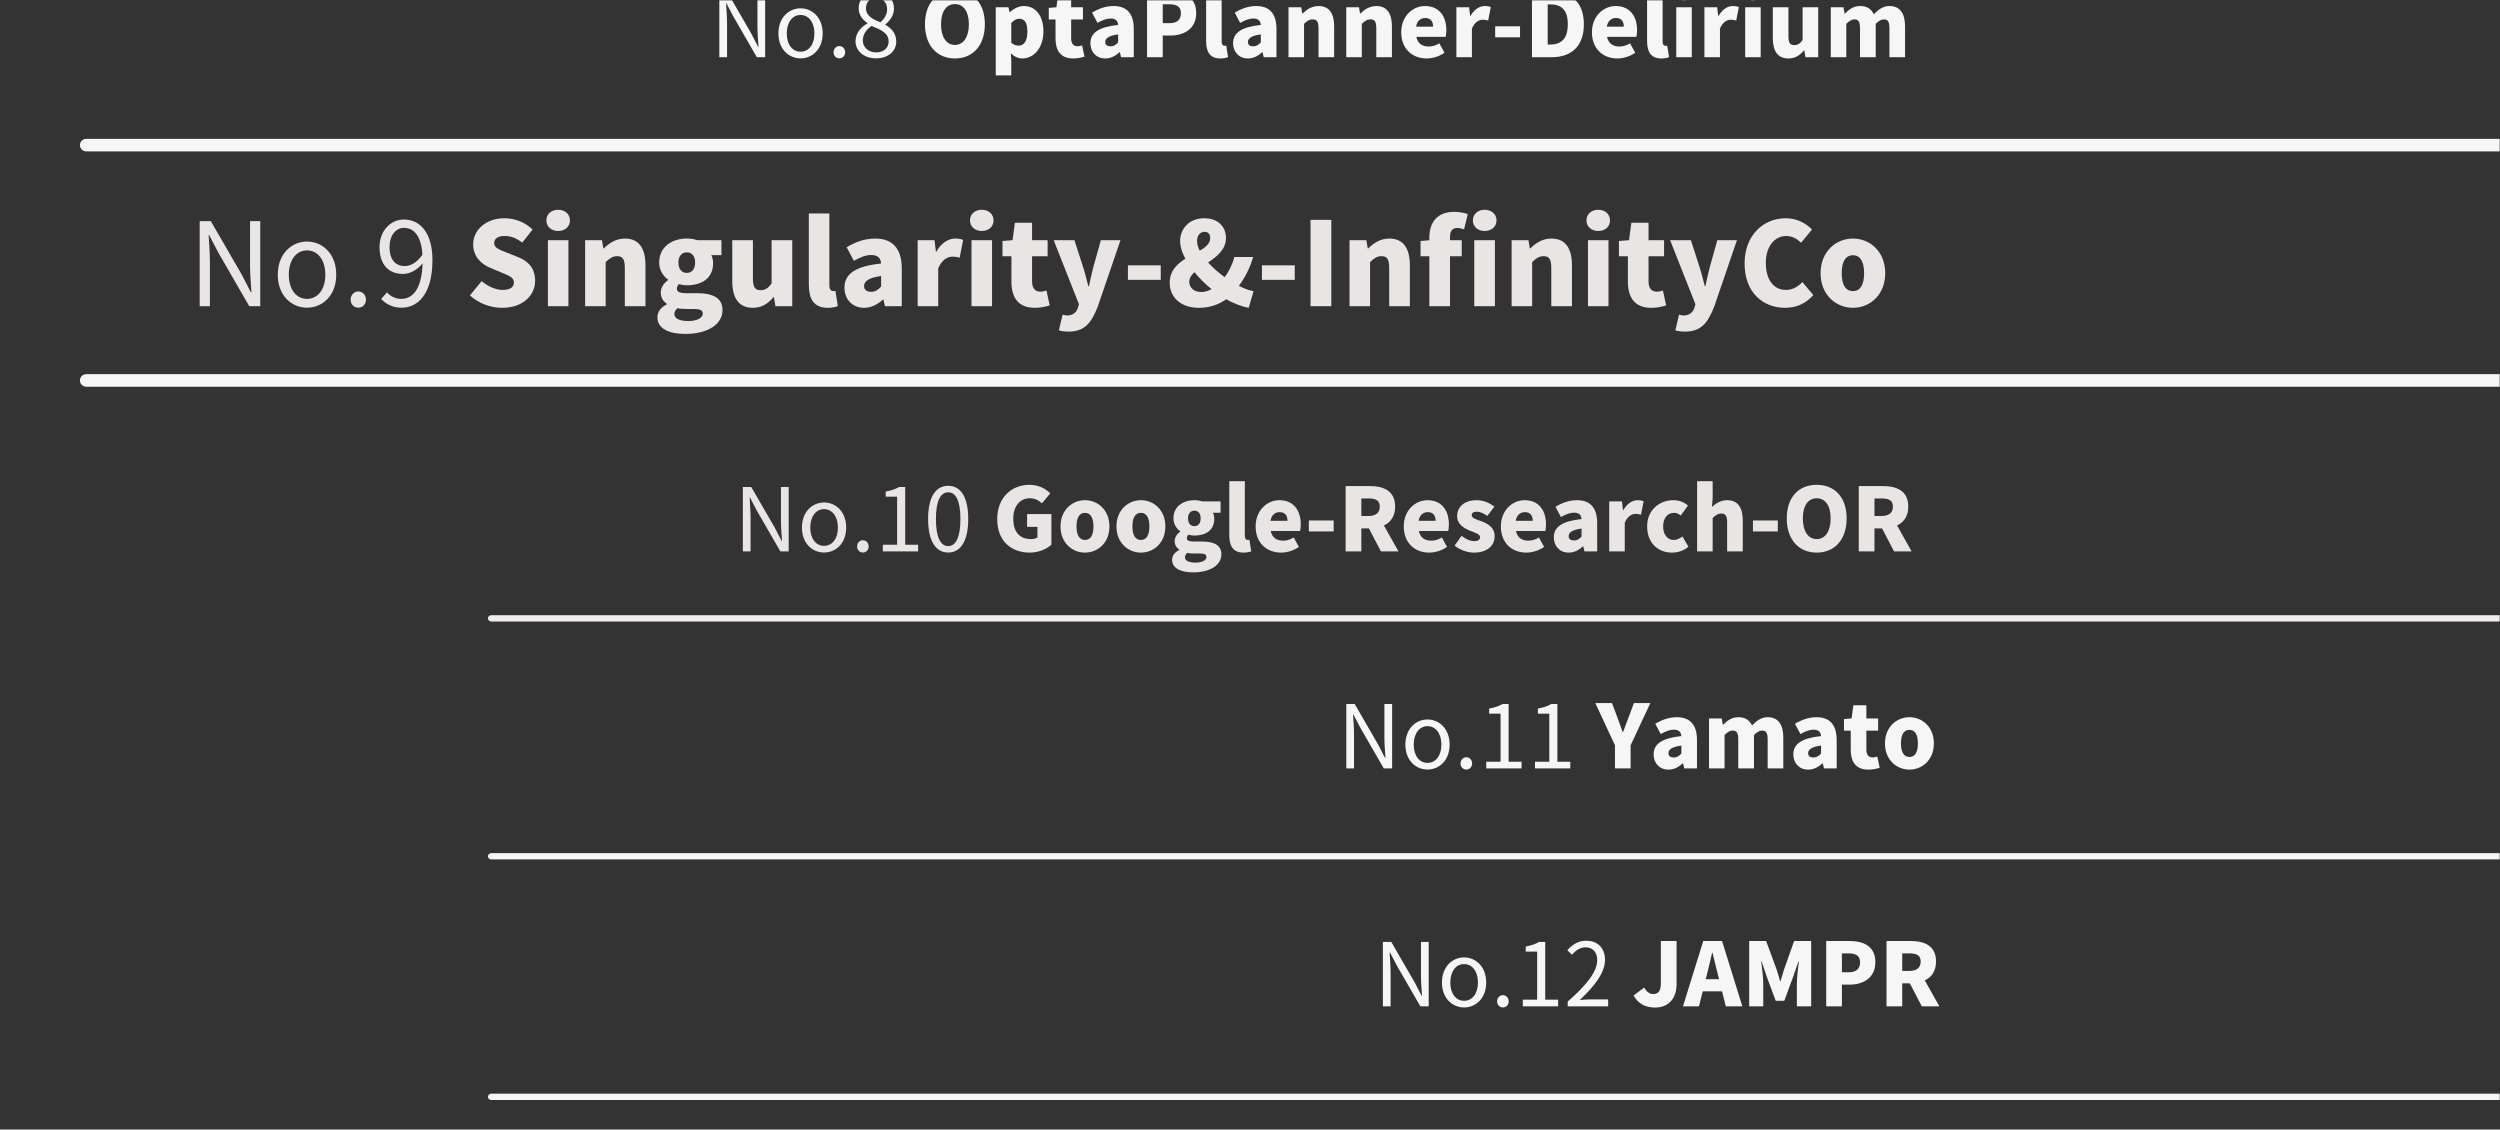<?xml version="1.0" encoding="UTF-8"?>
<svg width="861px" height="389px" viewBox="0 0 861 389" version="1.1" xmlns="http://www.w3.org/2000/svg" xmlns:xlink="http://www.w3.org/1999/xlink">
    <rect x="0" y="0" width="861" height="389" fill="#333333" stroke="none"/>
    <title>sc-bg-desktop</title>
    <defs>
        <rect id="path-1" x="0" y="0" width="861" height="389"></rect>
    </defs>
    <g id="Page-1" stroke="none" stroke-width="1" fill="none" fill-rule="evenodd">
        <g id="sc-bg-desktop">
            <mask id="mask-2" fill="white">
                <use xlink:href="#path-1"></use>
            </mask>
            <g id="Rectangle"></g>
            <g id="No.9-Singularity-&amp;-I" mask="url(#mask-2)" fill="#E9E5E4" fill-rule="nonzero">
                <g transform="translate(68.773, 72.244)">
                    <path d="M0,33.207 L3.516,33.207 L3.516,17.822 C3.516,14.745 3.237,11.628 3.077,8.671 L3.237,8.671 L6.394,14.705 L17.063,33.207 L20.859,33.207 L20.859,3.916 L17.343,3.916 L17.343,19.141 C17.343,22.178 17.622,25.455 17.822,28.412 L17.622,28.412 L14.505,22.378 L3.836,3.916 L0,3.916 L0,33.207 Z" id="Path"></path>
                    <path d="M36.963,33.726 C42.278,33.726 47.033,29.57 47.033,22.378 C47.033,15.145 42.278,10.949 36.963,10.949 C31.648,10.949 26.893,15.145 26.893,22.378 C26.893,29.57 31.648,33.726 36.963,33.726 Z M36.963,30.689 C33.207,30.689 30.689,27.373 30.689,22.378 C30.689,17.383 33.207,13.986 36.963,13.986 C40.719,13.986 43.277,17.383 43.277,22.378 C43.277,27.373 40.719,30.689 36.963,30.689 Z" id="Shape"></path>
                    <path d="M54.625,33.726 C56.064,33.726 57.263,32.607 57.263,30.969 C57.263,29.331 56.064,28.132 54.625,28.132 C53.187,28.132 51.988,29.331 51.988,30.969 C51.988,32.607 53.187,33.726 54.625,33.726 Z" id="Path"></path>
                    <path d="M70.609,19.381 C67.133,19.381 65.375,16.823 65.375,12.867 C65.375,8.871 67.532,6.234 70.33,6.234 C74.086,6.234 76.324,9.431 76.723,15.465 C74.765,18.262 72.567,19.381 70.609,19.381 Z M62.497,30.729 C64.136,32.448 66.374,33.726 69.53,33.726 C75.045,33.726 80.16,29.171 80.16,17.303 C80.16,7.992 75.964,3.357 70.33,3.357 C65.774,3.357 61.938,7.193 61.938,12.867 C61.938,18.941 65.135,22.098 70.01,22.098 C72.487,22.098 75.005,20.659 76.763,18.462 C76.483,27.572 73.207,30.689 69.411,30.689 C67.532,30.689 65.734,29.85 64.495,28.452 L62.497,30.729 Z" id="Shape"></path>
                    <path d="M104.176,33.766 C111.369,33.766 115.524,29.411 115.524,24.456 C115.524,20.26 113.327,17.782 109.65,16.304 L105.934,14.825 C103.297,13.786 101.418,13.147 101.418,11.508 C101.418,9.91 102.777,9.031 104.975,9.031 C107.293,9.031 109.131,9.83 111.089,11.309 L114.645,6.833 C112.048,4.236 108.411,2.917 104.975,2.917 C98.661,2.917 94.186,6.913 94.186,11.908 C94.186,16.224 97.103,18.821 100.22,20.06 L104.016,21.658 C106.573,22.737 108.212,23.297 108.212,25.015 C108.212,26.613 106.973,27.612 104.336,27.612 C101.978,27.612 99.221,26.374 97.103,24.575 L93.067,29.49 C96.144,32.328 100.3,33.766 104.176,33.766 Z" id="Path"></path>
                    <path d="M119.92,33.207 L126.993,33.207 L126.993,10.47 L119.92,10.47 L119.92,33.207 Z M123.476,7.313 C125.834,7.313 127.512,5.794 127.512,3.676 C127.512,1.518 125.834,0 123.476,0 C121.079,0 119.4,1.518 119.4,3.676 C119.4,5.794 121.079,7.313 123.476,7.313 Z" id="Shape"></path>
                    <path d="M132.747,33.207 L139.82,33.207 L139.82,18.022 C141.219,16.703 142.178,15.984 143.776,15.984 C145.574,15.984 146.413,16.903 146.413,20.02 L146.413,33.207 L153.526,33.207 L153.526,19.141 C153.526,13.467 151.408,9.91 146.453,9.91 C143.376,9.91 141.059,11.469 139.181,13.307 L139.021,13.307 L138.541,10.47 L132.747,10.47 L132.747,33.207 Z" id="Path"></path>
                    <path d="M167.193,42.757 C175.105,42.757 180.06,39.361 180.06,34.565 C180.06,30.45 176.903,28.731 171.309,28.731 L167.712,28.731 C165.275,28.731 164.355,28.252 164.355,27.213 C164.355,26.454 164.555,26.094 165.075,25.614 C166.074,25.894 166.993,26.014 167.752,26.014 C172.787,26.014 176.823,23.696 176.823,18.382 C176.823,17.303 176.543,16.264 176.184,15.624 L179.7,15.624 L179.7,10.47 L171.348,10.47 C170.31,10.11 169.071,9.91 167.752,9.91 C162.837,9.91 158.242,12.627 158.242,18.182 C158.242,20.819 159.72,22.937 161.319,24.056 L161.319,24.216 C159.84,25.255 158.801,26.853 158.801,28.452 C158.801,30.37 159.68,31.568 160.879,32.368 L160.879,32.567 C158.761,33.646 157.642,35.165 157.642,37.043 C157.642,41.119 161.958,42.757 167.193,42.757 Z M167.752,21.738 C166.114,21.738 164.875,20.539 164.875,18.182 C164.875,15.864 166.114,14.665 167.752,14.665 C169.43,14.665 170.629,15.864 170.629,18.182 C170.629,20.539 169.43,21.738 167.752,21.738 Z M168.312,38.322 C165.394,38.322 163.476,37.522 163.476,35.924 C163.476,35.165 163.836,34.525 164.555,33.886 C165.275,34.086 166.154,34.166 167.792,34.166 L169.95,34.166 C172.068,34.166 173.267,34.446 173.267,35.804 C173.267,37.243 171.229,38.322 168.312,38.322 Z" id="Shape"></path>
                    <path d="M190.489,33.766 C193.606,33.766 195.724,32.328 197.602,30.09 L197.762,30.09 L198.282,33.207 L204.076,33.207 L204.076,10.47 L196.963,10.47 L196.963,25.375 C195.764,27.053 194.765,27.692 193.167,27.692 C191.368,27.692 190.529,26.813 190.529,23.656 L190.529,10.47 L183.416,10.47 L183.416,24.535 C183.416,30.21 185.534,33.766 190.489,33.766 Z" id="Path"></path>
                    <path d="M216.264,33.766 C217.822,33.766 219.021,33.486 219.78,33.167 L218.941,27.932 C218.541,28.012 218.381,28.012 218.142,28.012 C217.582,28.012 216.863,27.572 216.863,26.094 L216.863,1.279 L209.79,1.279 L209.79,25.814 C209.79,30.569 211.388,33.766 216.264,33.766 Z" id="Path"></path>
                    <path d="M228.811,33.766 C231.328,33.766 233.446,32.607 235.324,30.929 L235.484,30.929 L236.004,33.207 L241.798,33.207 L241.798,20.3 C241.798,13.187 238.481,9.91 232.607,9.91 C229.051,9.91 225.814,11.109 222.817,12.907 L225.294,17.582 C227.572,16.304 229.45,15.584 231.249,15.584 C233.566,15.584 234.525,16.663 234.685,18.501 C225.814,19.461 222.058,22.058 222.058,26.853 C222.058,30.649 224.615,33.766 228.811,33.766 Z M231.249,28.252 C229.77,28.252 228.811,27.612 228.811,26.294 C228.811,24.695 230.25,23.417 234.685,22.817 L234.685,26.454 C233.646,27.572 232.687,28.252 231.249,28.252 Z" id="Shape"></path>
                    <path d="M247.272,33.207 L254.345,33.207 L254.345,20.22 C255.544,17.223 257.582,16.144 259.26,16.144 C260.259,16.144 260.939,16.304 261.738,16.503 L262.937,10.39 C262.297,10.11 261.538,9.91 260.18,9.91 C257.902,9.91 255.384,11.389 253.706,14.426 L253.546,14.426 L253.067,10.47 L247.272,10.47 L247.272,33.207 Z" id="Path"></path>
                    <path d="M265.814,33.207 L272.887,33.207 L272.887,10.47 L265.814,10.47 L265.814,33.207 Z M269.37,7.313 C271.728,7.313 273.406,5.794 273.406,3.676 C273.406,1.518 271.728,0 269.37,0 C266.973,0 265.294,1.518 265.294,3.676 C265.294,5.794 266.973,7.313 269.37,7.313 Z" id="Shape"></path>
                    <path d="M287.592,33.766 C289.91,33.766 291.548,33.287 292.747,32.927 L291.628,27.812 C291.069,27.972 290.269,28.212 289.55,28.212 C287.872,28.212 286.673,27.213 286.673,24.695 L286.673,16.024 L292.028,16.024 L292.028,10.47 L286.673,10.47 L286.673,4.476 L280.759,4.476 L279.96,10.47 L276.483,10.749 L276.483,16.024 L279.56,16.024 L279.56,24.775 C279.56,30.17 281.878,33.766 287.592,33.766 Z" id="Path"></path>
                    <path d="M299.26,41.958 C304.655,41.958 307.093,39.081 309.33,33.247 L317.123,10.47 L310.369,10.47 L307.732,19.9 C307.212,22.058 306.693,24.176 306.253,26.334 L306.054,26.334 C305.454,24.096 304.975,21.978 304.295,19.9 L301.258,10.47 L294.106,10.47 L302.817,32.527 L302.497,33.686 C301.978,35.285 300.859,36.404 298.701,36.404 C298.182,36.404 297.582,36.204 297.183,36.124 L295.904,41.518 C296.863,41.798 297.782,41.958 299.26,41.958 Z" id="Path"></path>
                    <polygon id="Path" points="319.68 24.136 330.989 24.136 330.989 19.141 319.68 19.141"></polygon>
                    <path d="M340.819,24.775 C340.819,23.536 341.538,22.497 342.577,21.498 C344.295,23.576 346.293,25.574 348.491,27.333 C347.332,27.972 346.134,28.332 345.015,28.332 C342.457,28.332 340.819,26.893 340.819,24.775 Z M343.496,10.749 C343.496,8.751 344.655,7.592 346.054,7.592 C347.372,7.592 348.012,8.392 348.012,9.75 C348.012,11.668 346.453,12.907 344.415,14.106 C343.816,12.947 343.496,11.788 343.496,10.749 Z M362.957,28.012 C361.478,27.812 359.72,27.133 357.882,26.214 C360.159,23.177 361.758,19.86 362.837,16.264 L356.363,16.264 C355.604,18.981 354.445,21.299 353.007,23.217 C350.929,21.698 348.931,19.98 347.292,18.142 C350.409,16.064 353.446,13.666 353.446,9.75 C353.446,5.594 350.489,2.917 345.934,2.917 C340.819,2.917 337.662,6.513 337.662,10.749 C337.662,12.627 338.301,14.705 339.46,16.863 C336.583,18.661 334.066,21.059 334.066,25.215 C334.066,29.73 337.462,33.766 344.136,33.766 C347.852,33.766 351.009,32.647 353.526,30.809 C356.124,32.248 358.801,33.327 361.278,33.766 L362.957,28.012 Z" id="Shape"></path>
                    <polygon id="Path" points="365.834 24.136 377.142 24.136 377.142 19.141 365.834 19.141"></polygon>
                    <polygon id="Path" points="382.577 33.207 389.73 33.207 389.73 3.477 382.577 3.477"></polygon>
                    <path d="M396.004,33.207 L403.077,33.207 L403.077,18.022 C404.475,16.703 405.434,15.984 407.033,15.984 C408.831,15.984 409.67,16.903 409.67,20.02 L409.67,33.207 L416.783,33.207 L416.783,19.141 C416.783,13.467 414.665,9.91 409.71,9.91 C406.633,9.91 404.315,11.469 402.437,13.307 L402.277,13.307 L401.798,10.47 L396.004,10.47 L396.004,33.207 Z" id="Path"></path>
                    <path d="M423.496,10.509 L420.459,10.749 L420.459,16.024 L423.496,16.024 L423.496,33.207 L430.609,33.207 L430.609,16.024 L434.645,16.024 L434.645,10.47 L430.609,10.47 L430.609,9.391 C430.609,7.113 431.568,6.274 433.126,6.274 C433.886,6.274 434.725,6.474 435.444,6.753 L436.723,1.518 C435.684,1.119 434.085,0.719 432.087,0.719 C425.774,0.719 423.496,4.795 423.496,9.59 L423.496,10.509 Z M442.517,7.313 C444.915,7.313 446.633,5.794 446.633,3.676 C446.633,1.518 444.915,0 442.517,0 C440.199,0 438.481,1.518 438.481,3.676 C438.481,5.794 440.199,7.313 442.517,7.313 Z M438.961,33.207 L446.073,33.207 L446.073,10.47 L438.961,10.47 L438.961,33.207 Z" id="Shape"></path>
                    <path d="M451.828,33.207 L458.901,33.207 L458.901,18.022 C460.299,16.703 461.258,15.984 462.857,15.984 C464.655,15.984 465.494,16.903 465.494,20.02 L465.494,33.207 L472.607,33.207 L472.607,19.141 C472.607,13.467 470.489,9.91 465.534,9.91 C462.457,9.91 460.139,11.469 458.261,13.307 L458.101,13.307 L457.622,10.47 L451.828,10.47 L451.828,33.207 Z" id="Path"></path>
                    <path d="M478.121,33.207 L485.194,33.207 L485.194,10.47 L478.121,10.47 L478.121,33.207 Z M481.678,7.313 C484.035,7.313 485.714,5.794 485.714,3.676 C485.714,1.518 484.035,0 481.678,0 C479.28,0 477.602,1.518 477.602,3.676 C477.602,5.794 479.28,7.313 481.678,7.313 Z" id="Shape"></path>
                    <path d="M499.9,33.766 C502.217,33.766 503.856,33.287 505.054,32.927 L503.936,27.812 C503.376,27.972 502.577,28.212 501.858,28.212 C500.179,28.212 498.981,27.213 498.981,24.695 L498.981,16.024 L504.335,16.024 L504.335,10.47 L498.981,10.47 L498.981,4.476 L493.066,4.476 L492.267,10.47 L488.791,10.749 L488.791,16.024 L491.868,16.024 L491.868,24.775 C491.868,30.17 494.185,33.766 499.9,33.766 Z" id="Path"></path>
                    <path d="M511.568,41.958 C516.963,41.958 519.4,39.081 521.638,33.247 L529.43,10.47 L522.677,10.47 L520.039,19.9 C519.52,22.058 519,24.176 518.561,26.334 L518.361,26.334 C517.762,24.096 517.282,21.978 516.603,19.9 L513.566,10.47 L506.413,10.47 L515.124,32.527 L514.805,33.686 C514.285,35.285 513.166,36.404 511.008,36.404 C510.489,36.404 509.89,36.204 509.49,36.124 L508.211,41.518 C509.17,41.798 510.089,41.958 511.568,41.958 Z" id="Path"></path>
                    <path d="M546.013,33.766 C549.89,33.766 553.206,32.288 555.724,29.371 L551.967,24.895 C550.569,26.414 548.651,27.612 546.293,27.612 C542.097,27.612 539.38,24.176 539.38,18.262 C539.38,12.468 542.537,9.031 546.373,9.031 C548.491,9.031 550.049,9.99 551.528,11.349 L555.284,6.793 C553.246,4.715 550.129,2.917 546.253,2.917 C538.701,2.917 532.067,8.591 532.067,18.501 C532.067,28.571 538.461,33.766 546.013,33.766 Z" id="Path"></path>
                    <path d="M569.39,33.766 C575.144,33.766 580.499,29.371 580.499,21.858 C580.499,14.306 575.144,9.91 569.39,9.91 C563.596,9.91 558.241,14.306 558.241,21.858 C558.241,29.371 563.596,33.766 569.39,33.766 Z M569.39,28.012 C566.713,28.012 565.514,25.614 565.514,21.858 C565.514,18.062 566.713,15.664 569.39,15.664 C572.027,15.664 573.226,18.062 573.226,21.858 C573.226,25.614 572.027,28.012 569.39,28.012 Z" id="Shape"></path>
                </g>
            </g>
            <g id="No.10-Google-Researc" mask="url(#mask-2)" fill="#E9E5E4" fill-rule="nonzero">
                <g transform="translate(255.836, 165.734)">
                    <path d="M0,24.162 L2.661,24.162 L2.661,12.519 C2.661,10.191 2.449,7.832 2.328,5.594 L2.449,5.594 L4.838,10.161 L12.912,24.162 L15.785,24.162 L15.785,1.996 L13.124,1.996 L13.124,13.517 C13.124,15.816 13.336,18.295 13.487,20.533 L13.336,20.533 L10.977,15.967 L2.903,1.996 L0,1.996 L0,24.162 Z" id="Path"></path>
                    <path d="M27.972,24.555 C31.994,24.555 35.592,21.41 35.592,15.967 C35.592,10.493 31.994,7.318 27.972,7.318 C23.95,7.318 20.352,10.493 20.352,15.967 C20.352,21.41 23.95,24.555 27.972,24.555 Z M27.972,22.257 C25.129,22.257 23.224,19.747 23.224,15.967 C23.224,12.187 25.129,9.616 27.972,9.616 C30.815,9.616 32.75,12.187 32.75,15.967 C32.75,19.747 30.815,22.257 27.972,22.257 Z" id="Shape"></path>
                    <path d="M41.338,24.555 C42.427,24.555 43.334,23.708 43.334,22.468 C43.334,21.228 42.427,20.321 41.338,20.321 C40.249,20.321 39.342,21.228 39.342,22.468 C39.342,23.708 40.249,24.555 41.338,24.555 Z" id="Path"></path>
                    <path d="M48.203,24.162 L60.359,24.162 L60.359,21.864 L55.914,21.864 L55.914,1.996 L53.797,1.996 C52.587,2.691 51.166,3.205 49.2,3.568 L49.2,5.322 L53.132,5.322 L53.132,21.864 L48.203,21.864 L48.203,24.162 Z" id="Path"></path>
                    <path d="M70.731,24.555 C74.935,24.555 77.626,20.714 77.626,13.003 C77.626,5.322 74.935,1.572 70.731,1.572 C66.498,1.572 63.806,5.292 63.806,13.003 C63.806,20.714 66.498,24.555 70.731,24.555 Z M70.731,22.347 C68.191,22.347 66.498,19.535 66.498,13.003 C66.498,6.532 68.191,3.81 70.731,3.81 C73.241,3.81 74.935,6.532 74.935,13.003 C74.935,19.535 73.241,22.347 70.731,22.347 Z" id="Shape"></path>
                    <path d="M98.764,24.585 C101.909,24.585 104.691,23.345 106.263,21.833 L106.263,11.31 L97.887,11.31 L97.887,15.725 L101.455,15.725 L101.455,19.354 C100.971,19.716 100.125,19.928 99.308,19.928 C95.135,19.928 93.139,17.328 93.139,12.852 C93.139,8.467 95.528,5.867 98.855,5.867 C100.729,5.867 101.909,6.623 102.997,7.62 L105.87,4.173 C104.328,2.631 101.969,1.24 98.673,1.24 C92.655,1.24 87.605,5.534 87.605,13.033 C87.605,20.654 92.504,24.585 98.764,24.585 Z" id="Path"></path>
                    <path d="M117.845,24.585 C122.2,24.585 126.252,21.259 126.252,15.574 C126.252,9.858 122.2,6.532 117.845,6.532 C113.46,6.532 109.408,9.858 109.408,15.574 C109.408,21.259 113.46,24.585 117.845,24.585 Z M117.845,20.231 C115.819,20.231 114.912,18.416 114.912,15.574 C114.912,12.701 115.819,10.886 117.845,10.886 C119.841,10.886 120.748,12.701 120.748,15.574 C120.748,18.416 119.841,20.231 117.845,20.231 Z" id="Shape"></path>
                    <path d="M137.108,24.585 C141.463,24.585 145.515,21.259 145.515,15.574 C145.515,9.858 141.463,6.532 137.108,6.532 C132.723,6.532 128.671,9.858 128.671,15.574 C128.671,21.259 132.723,24.585 137.108,24.585 Z M137.108,20.231 C135.082,20.231 134.175,18.416 134.175,15.574 C134.175,12.701 135.082,10.886 137.108,10.886 C139.104,10.886 140.011,12.701 140.011,15.574 C140.011,18.416 139.104,20.231 137.108,20.231 Z" id="Shape"></path>
                    <path d="M155.071,31.389 C161.058,31.389 164.808,28.819 164.808,25.19 C164.808,22.075 162.419,20.775 158.185,20.775 L155.464,20.775 C153.619,20.775 152.924,20.412 152.924,19.626 C152.924,19.051 153.075,18.779 153.468,18.416 C154.224,18.628 154.92,18.719 155.494,18.719 C159.304,18.719 162.359,16.965 162.359,12.943 C162.359,12.126 162.147,11.34 161.875,10.856 L164.536,10.856 L164.536,6.955 L158.216,6.955 C157.429,6.683 156.492,6.532 155.494,6.532 C151.775,6.532 148.297,8.588 148.297,12.792 C148.297,14.787 149.416,16.39 150.625,17.237 L150.625,17.358 C149.507,18.144 148.72,19.354 148.72,20.563 C148.72,22.015 149.386,22.922 150.293,23.527 L150.293,23.678 C148.69,24.494 147.843,25.644 147.843,27.065 C147.843,30.149 151.109,31.389 155.071,31.389 Z M155.494,15.483 C154.254,15.483 153.317,14.576 153.317,12.792 C153.317,11.038 154.254,10.13 155.494,10.13 C156.764,10.13 157.671,11.038 157.671,12.792 C157.671,14.576 156.764,15.483 155.494,15.483 Z M155.917,28.032 C153.71,28.032 152.258,27.428 152.258,26.218 C152.258,25.644 152.531,25.16 153.075,24.676 C153.619,24.827 154.284,24.888 155.524,24.888 L157.157,24.888 C158.76,24.888 159.667,25.099 159.667,26.127 C159.667,27.216 158.125,28.032 155.917,28.032 Z" id="Shape"></path>
                    <path d="M172.428,24.585 C173.608,24.585 174.515,24.373 175.09,24.132 L174.455,20.17 C174.152,20.231 174.031,20.231 173.85,20.231 C173.426,20.231 172.882,19.898 172.882,18.779 L172.882,0 L167.53,0 L167.53,18.567 C167.53,22.166 168.739,24.585 172.428,24.585 Z" id="Path"></path>
                    <path d="M185.341,24.585 C187.367,24.585 189.726,23.89 191.51,22.62 L189.726,19.384 C188.486,20.11 187.337,20.472 186.097,20.472 C183.92,20.472 182.287,19.505 181.803,17.146 L191.903,17.146 C192.024,16.753 192.145,15.785 192.145,14.848 C192.145,10.13 189.726,6.532 184.766,6.532 C180.593,6.532 176.602,9.979 176.602,15.574 C176.602,21.259 180.412,24.585 185.341,24.585 Z M181.712,13.638 C182.075,11.582 183.375,10.644 184.857,10.644 C186.823,10.644 187.579,11.915 187.579,13.638 L181.712,13.638 Z" id="Shape"></path>
                    <polygon id="Path" points="194.927 17.297 203.485 17.297 203.485 13.517 194.927 13.517"></polygon>
                    <path d="M213.011,5.927 L215.43,5.927 C218,5.927 219.361,6.623 219.361,8.739 C219.361,10.856 218,11.975 215.43,11.975 L213.011,11.975 L213.011,5.927 Z M225.802,24.162 L220.782,15.241 C223.111,14.152 224.653,12.036 224.653,8.739 C224.653,3.296 220.661,1.663 215.853,1.663 L207.598,1.663 L207.598,24.162 L213.011,24.162 L213.011,16.239 L215.611,16.239 L219.754,24.162 L225.802,24.162 Z" id="Shape"></path>
                    <path d="M236.356,24.585 C238.382,24.585 240.741,23.89 242.525,22.62 L240.741,19.384 C239.501,20.11 238.352,20.472 237.112,20.472 C234.935,20.472 233.302,19.505 232.818,17.146 L242.918,17.146 C243.039,16.753 243.16,15.785 243.16,14.848 C243.16,10.13 240.741,6.532 235.781,6.532 C231.608,6.532 227.616,9.979 227.616,15.574 C227.616,21.259 231.427,24.585 236.356,24.585 Z M232.727,13.638 C233.09,11.582 234.39,10.644 235.872,10.644 C237.838,10.644 238.594,11.915 238.594,13.638 L232.727,13.638 Z" id="Shape"></path>
                    <path d="M251.748,24.585 C256.435,24.585 258.915,22.136 258.915,18.96 C258.915,15.846 256.526,14.606 254.379,13.789 C252.595,13.154 251.022,12.761 251.022,11.733 C251.022,10.917 251.627,10.493 252.837,10.493 C253.986,10.493 255.195,11.098 256.405,11.945 L258.824,8.739 C257.312,7.62 255.377,6.532 252.655,6.532 C248.664,6.532 246.002,8.739 246.002,12.005 C246.002,14.848 248.422,16.239 250.478,17.055 C252.232,17.751 253.895,18.235 253.895,19.263 C253.895,20.11 253.29,20.624 251.869,20.624 C250.508,20.624 249.087,20.019 247.514,18.809 L245.125,22.166 C246.849,23.617 249.51,24.585 251.748,24.585 Z" id="Path"></path>
                    <path d="M269.801,24.585 C271.827,24.585 274.186,23.89 275.97,22.62 L274.186,19.384 C272.946,20.11 271.797,20.472 270.557,20.472 C268.38,20.472 266.747,19.505 266.263,17.146 L276.363,17.146 C276.484,16.753 276.605,15.785 276.605,14.848 C276.605,10.13 274.186,6.532 269.227,6.532 C265.054,6.532 261.062,9.979 261.062,15.574 C261.062,21.259 264.872,24.585 269.801,24.585 Z M266.172,13.638 C266.535,11.582 267.836,10.644 269.317,10.644 C271.283,10.644 272.039,11.915 272.039,13.638 L266.172,13.638 Z" id="Shape"></path>
                    <path d="M284.407,24.585 C286.312,24.585 287.915,23.708 289.336,22.438 L289.457,22.438 L289.85,24.162 L294.235,24.162 L294.235,14.394 C294.235,9.012 291.725,6.532 287.28,6.532 C284.589,6.532 282.139,7.439 279.871,8.8 L281.746,12.338 C283.47,11.37 284.891,10.826 286.252,10.826 C288.006,10.826 288.732,11.642 288.852,13.033 C282.139,13.759 279.297,15.725 279.297,19.354 C279.297,22.226 281.232,24.585 284.407,24.585 Z M286.252,20.412 C285.133,20.412 284.407,19.928 284.407,18.93 C284.407,17.721 285.496,16.753 288.852,16.299 L288.852,19.051 C288.066,19.898 287.34,20.412 286.252,20.412 Z" id="Shape"></path>
                    <path d="M298.378,24.162 L303.731,24.162 L303.731,14.334 C304.638,12.066 306.18,11.249 307.45,11.249 C308.206,11.249 308.72,11.37 309.325,11.521 L310.232,6.895 C309.748,6.683 309.174,6.532 308.146,6.532 C306.422,6.532 304.517,7.651 303.247,9.949 L303.126,9.949 L302.763,6.955 L298.378,6.955 L298.378,24.162 Z" id="Path"></path>
                    <path d="M320,24.585 C321.814,24.585 323.991,24.041 325.655,22.559 L323.598,19.021 C322.721,19.716 321.693,20.231 320.604,20.231 C318.488,20.231 316.945,18.416 316.945,15.574 C316.945,12.701 318.427,10.886 320.786,10.886 C321.542,10.886 322.207,11.159 322.993,11.824 L325.503,8.376 C324.203,7.258 322.57,6.532 320.484,6.532 C315.675,6.532 311.442,9.858 311.442,15.574 C311.442,21.259 315.161,24.585 320,24.585 Z" id="Path"></path>
                    <path d="M328.648,24.162 L334.001,24.162 L334.001,12.671 C335.059,11.673 335.785,11.128 336.995,11.128 C338.355,11.128 338.99,11.824 338.99,14.183 L338.99,24.162 L344.373,24.162 L344.373,13.517 C344.373,9.223 342.77,6.532 339.021,6.532 C336.692,6.532 334.999,7.711 333.759,8.86 L334.001,5.806 L334.001,0 L328.648,0 L328.648,24.162 Z" id="Path"></path>
                    <polygon id="Path" points="347.881 17.297 356.439 17.297 356.439 13.517 347.881 13.517"></polygon>
                    <path d="M369.835,24.585 C375.974,24.585 380.147,20.17 380.147,12.792 C380.147,5.443 375.974,1.24 369.835,1.24 C363.696,1.24 359.523,5.413 359.523,12.792 C359.523,20.17 363.696,24.585 369.835,24.585 Z M369.835,19.928 C366.872,19.928 365.057,17.176 365.057,12.792 C365.057,8.437 366.872,5.867 369.835,5.867 C372.799,5.867 374.643,8.437 374.643,12.792 C374.643,17.176 372.799,19.928 369.835,19.928 Z" id="Shape"></path>
                    <path d="M389.733,5.927 L392.152,5.927 C394.723,5.927 396.084,6.623 396.084,8.739 C396.084,10.856 394.723,11.975 392.152,11.975 L389.733,11.975 L389.733,5.927 Z M402.525,24.162 L397.505,15.241 C399.833,14.152 401.376,12.036 401.376,8.739 C401.376,3.296 397.384,1.663 392.576,1.663 L384.32,1.663 L384.32,24.162 L389.733,24.162 L389.733,16.239 L392.334,16.239 L396.477,24.162 L402.525,24.162 Z" id="Shape"></path>
                </g>
            </g>
            <g id="No.11-Yamato" mask="url(#mask-2)" fill="#F6F6F6" fill-rule="nonzero">
                <g transform="translate(463.663, 242.136)">
                    <path d="M0,22.499 L2.661,22.499 L2.661,10.856 C2.661,8.528 2.449,6.169 2.328,3.931 L2.449,3.931 L4.838,8.497 L12.912,22.499 L15.785,22.499 L15.785,0.333 L13.124,0.333 L13.124,11.854 C13.124,14.152 13.336,16.632 13.487,18.87 L13.336,18.87 L10.977,14.304 L2.903,0.333 L0,0.333 L0,22.499 Z" id="Path"></path>
                    <path d="M27.972,22.892 C31.994,22.892 35.592,19.747 35.592,14.304 C35.592,8.83 31.994,5.655 27.972,5.655 C23.95,5.655 20.352,8.83 20.352,14.304 C20.352,19.747 23.95,22.892 27.972,22.892 Z M27.972,20.593 C25.129,20.593 23.224,18.084 23.224,14.304 C23.224,10.524 25.129,7.953 27.972,7.953 C30.815,7.953 32.75,10.524 32.75,14.304 C32.75,18.084 30.815,20.593 27.972,20.593 Z" id="Shape"></path>
                    <path d="M41.338,22.892 C42.427,22.892 43.334,22.045 43.334,20.805 C43.334,19.565 42.427,18.658 41.338,18.658 C40.249,18.658 39.342,19.565 39.342,20.805 C39.342,22.045 40.249,22.892 41.338,22.892 Z" id="Path"></path>
                    <path d="M48.203,22.499 L60.359,22.499 L60.359,20.2 L55.914,20.2 L55.914,0.333 L53.797,0.333 C52.587,1.028 51.166,1.542 49.2,1.905 L49.2,3.659 L53.132,3.659 L53.132,20.2 L48.203,20.2 L48.203,22.499 Z" id="Path"></path>
                    <path d="M64.986,22.499 L77.142,22.499 L77.142,20.2 L72.697,20.2 L72.697,0.333 L70.58,0.333 C69.371,1.028 67.949,1.542 65.984,1.905 L65.984,3.659 L69.915,3.659 L69.915,20.2 L64.986,20.2 L64.986,22.499 Z" id="Path"></path>
                    <path d="M92.534,22.499 L97.917,22.499 L97.917,14.545 L104.721,0 L99.066,0 L97.191,4.99 C96.556,6.683 95.952,8.256 95.316,10.009 L95.196,10.009 C94.56,8.256 93.986,6.683 93.381,4.99 L91.506,0 L85.761,0 L92.534,14.545 L92.534,22.499 Z" id="Path"></path>
                    <path d="M110.951,22.922 C112.856,22.922 114.458,22.045 115.88,20.775 L116.001,20.775 L116.394,22.499 L120.779,22.499 L120.779,12.731 C120.779,7.348 118.269,4.869 113.823,4.869 C111.132,4.869 108.683,5.776 106.415,7.137 L108.289,10.675 C110.013,9.707 111.434,9.163 112.795,9.163 C114.549,9.163 115.275,9.979 115.396,11.37 C108.683,12.096 105.84,14.062 105.84,17.69 C105.84,20.563 107.775,22.922 110.951,22.922 Z M112.795,18.749 C111.676,18.749 110.951,18.265 110.951,17.267 C110.951,16.057 112.039,15.09 115.396,14.636 L115.396,17.388 C114.61,18.235 113.884,18.749 112.795,18.749 Z" id="Shape"></path>
                    <path d="M124.921,22.499 L130.274,22.499 L130.274,11.007 C131.302,9.949 132.24,9.465 133.026,9.465 C134.387,9.465 134.991,10.161 134.991,12.519 L134.991,22.499 L140.404,22.499 L140.404,11.007 C141.432,9.949 142.37,9.465 143.156,9.465 C144.517,9.465 145.122,10.161 145.122,12.519 L145.122,22.499 L150.504,22.499 L150.504,11.854 C150.504,7.56 148.872,4.869 145.122,4.869 C142.824,4.869 141.221,6.199 139.739,7.711 C138.862,5.867 137.411,4.869 135.022,4.869 C132.693,4.869 131.211,6.048 129.79,7.469 L129.669,7.469 L129.306,5.292 L124.921,5.292 L124.921,22.499 Z" id="Path"></path>
                    <path d="M159.062,22.922 C160.968,22.922 162.57,22.045 163.992,20.775 L164.112,20.775 L164.506,22.499 L168.89,22.499 L168.89,12.731 C168.89,7.348 166.38,4.869 161.935,4.869 C159.244,4.869 156.794,5.776 154.526,7.137 L156.401,10.675 C158.125,9.707 159.546,9.163 160.907,9.163 C162.661,9.163 163.387,9.979 163.508,11.37 C156.794,12.096 153.952,14.062 153.952,17.69 C153.952,20.563 155.887,22.922 159.062,22.922 Z M160.907,18.749 C159.788,18.749 159.062,18.265 159.062,17.267 C159.062,16.057 160.151,15.09 163.508,14.636 L163.508,17.388 C162.721,18.235 161.996,18.749 160.907,18.749 Z" id="Shape"></path>
                    <path d="M179.807,22.922 C181.561,22.922 182.801,22.559 183.708,22.287 L182.861,18.416 C182.438,18.537 181.833,18.719 181.289,18.719 C180.019,18.719 179.112,17.963 179.112,16.057 L179.112,9.495 L183.164,9.495 L183.164,5.292 L179.112,5.292 L179.112,0.756 L174.636,0.756 L174.031,5.292 L171.4,5.504 L171.4,9.495 L173.729,9.495 L173.729,16.118 C173.729,20.2 175.483,22.922 179.807,22.922 Z" id="Path"></path>
                    <path d="M193.959,22.922 C198.314,22.922 202.366,19.596 202.366,13.91 C202.366,8.195 198.314,4.869 193.959,4.869 C189.575,4.869 185.522,8.195 185.522,13.91 C185.522,19.596 189.575,22.922 193.959,22.922 Z M193.959,18.567 C191.933,18.567 191.026,16.753 191.026,13.91 C191.026,11.038 191.933,9.223 193.959,9.223 C195.955,9.223 196.862,11.038 196.862,13.91 C196.862,16.753 195.955,18.567 193.959,18.567 Z" id="Shape"></path>
                </g>
            </g>
            <g id="No.12-JAMPR" mask="url(#mask-2)" fill="#F6F6F6" fill-rule="nonzero">
                <g transform="translate(476.259, 323.987)">
                    <path d="M0,22.589 L2.661,22.589 L2.661,10.947 C2.661,8.618 2.449,6.26 2.328,4.022 L2.449,4.022 L4.838,8.588 L12.912,22.589 L15.785,22.589 L15.785,0.423 L13.124,0.423 L13.124,11.945 C13.124,14.243 13.336,16.723 13.487,18.96 L13.336,18.96 L10.977,14.394 L2.903,0.423 L0,0.423 L0,22.589 Z" id="Path"></path>
                    <path d="M27.972,22.982 C31.994,22.982 35.592,19.837 35.592,14.394 C35.592,8.921 31.994,5.746 27.972,5.746 C23.95,5.746 20.352,8.921 20.352,14.394 C20.352,19.837 23.95,22.982 27.972,22.982 Z M27.972,20.684 C25.129,20.684 23.224,18.174 23.224,14.394 C23.224,10.614 25.129,8.044 27.972,8.044 C30.815,8.044 32.75,10.614 32.75,14.394 C32.75,18.174 30.815,20.684 27.972,20.684 Z" id="Shape"></path>
                    <path d="M41.338,22.982 C42.427,22.982 43.334,22.136 43.334,20.896 C43.334,19.656 42.427,18.749 41.338,18.749 C40.249,18.749 39.342,19.656 39.342,20.896 C39.342,22.136 40.249,22.982 41.338,22.982 Z" id="Path"></path>
                    <path d="M48.203,22.589 L60.359,22.589 L60.359,20.291 L55.914,20.291 L55.914,0.423 L53.797,0.423 C52.587,1.119 51.166,1.633 49.2,1.996 L49.2,3.75 L53.132,3.75 L53.132,20.291 L48.203,20.291 L48.203,22.589 Z" id="Path"></path>
                    <path d="M63.655,22.589 L77.596,22.589 L77.596,20.2 L71.457,20.2 C70.338,20.2 68.977,20.321 67.828,20.412 C73.03,15.483 76.507,10.977 76.507,6.562 C76.507,2.601 74.028,0 70.066,0 C67.254,0 65.349,1.3 63.534,3.266 L65.137,4.838 C66.347,3.387 67.919,2.268 69.733,2.268 C72.485,2.268 73.816,4.113 73.816,6.653 C73.816,10.463 70.61,14.878 63.655,20.956 L63.655,22.589 Z" id="Path"></path>
                    <path d="M93.774,23.013 C98.824,23.013 101.153,19.384 101.153,14.969 L101.153,0.091 L95.74,0.091 L95.74,14.545 C95.74,17.479 94.802,18.356 93.048,18.356 C91.96,18.356 90.811,17.66 90.024,16.118 L86.335,18.87 C87.968,21.652 90.266,23.013 93.774,23.013 Z" id="Path"></path>
                    <path d="M111.192,13.245 L111.676,11.34 C112.251,9.102 112.856,6.471 113.4,4.113 L113.521,4.113 C114.126,6.411 114.7,9.102 115.305,11.34 L115.789,13.245 L111.192,13.245 Z M118.117,22.589 L123.803,22.589 L116.817,0.091 L110.346,0.091 L103.36,22.589 L108.864,22.589 L110.164,17.418 L116.817,17.418 L118.117,22.589 Z" id="Shape"></path>
                    <path d="M126.161,22.589 L131,22.589 L131,14.878 C131,12.64 130.576,9.284 130.304,7.076 L130.425,7.076 L132.24,12.459 L135.294,20.684 L138.257,20.684 L141.281,12.459 L143.156,7.076 L143.277,7.076 C143.005,9.284 142.582,12.64 142.582,14.878 L142.582,22.589 L147.511,22.589 L147.511,0.091 L141.644,0.091 L138.197,9.798 C137.773,11.098 137.411,12.519 136.957,13.91 L136.806,13.91 C136.382,12.519 136.02,11.098 135.566,9.798 L131.998,0.091 L126.161,0.091 L126.161,22.589 Z" id="Path"></path>
                    <path d="M152.682,22.589 L158.095,22.589 L158.095,15.12 L160.726,15.12 C165.473,15.12 169.616,12.761 169.616,7.409 C169.616,1.845 165.534,0.091 160.574,0.091 L152.682,0.091 L152.682,22.589 Z M158.095,10.856 L158.095,4.355 L160.302,4.355 C162.903,4.355 164.354,5.141 164.354,7.409 C164.354,9.616 163.084,10.856 160.453,10.856 L158.095,10.856 Z" id="Shape"></path>
                    <path d="M178.87,4.355 L181.289,4.355 C183.859,4.355 185.22,5.05 185.22,7.167 C185.22,9.284 183.859,10.403 181.289,10.403 L178.87,10.403 L178.87,4.355 Z M191.661,22.589 L186.641,13.668 C188.97,12.58 190.512,10.463 190.512,7.167 C190.512,1.724 186.52,0.091 181.712,0.091 L173.457,0.091 L173.457,22.589 L178.87,22.589 L178.87,14.666 L181.47,14.666 L185.613,22.589 L191.661,22.589 Z" id="Shape"></path>
                </g>
            </g>
            <g id="No.8-OptaPlanner-Del" mask="url(#mask-2)" fill="#F6F6F6" fill-rule="nonzero">
                <g transform="translate(247.739, -5.421)">
                    <path d="M0,25.129 L2.661,25.129 L2.661,13.487 C2.661,11.159 2.449,8.8 2.328,6.562 L2.449,6.562 L4.838,11.128 L12.912,25.129 L15.785,25.129 L15.785,2.964 L13.124,2.964 L13.124,14.485 C13.124,16.783 13.336,19.263 13.487,21.501 L13.336,21.501 L10.977,16.934 L2.903,2.964 L0,2.964 L0,25.129 Z" id="Path"></path>
                    <path d="M27.972,25.523 C31.994,25.523 35.592,22.378 35.592,16.934 C35.592,11.461 31.994,8.286 27.972,8.286 C23.95,8.286 20.352,11.461 20.352,16.934 C20.352,22.378 23.95,25.523 27.972,25.523 Z M27.972,23.224 C25.129,23.224 23.224,20.714 23.224,16.934 C23.224,13.154 25.129,10.584 27.972,10.584 C30.815,10.584 32.75,13.154 32.75,16.934 C32.75,20.714 30.815,23.224 27.972,23.224 Z" id="Shape"></path>
                    <path d="M41.338,25.523 C42.427,25.523 43.334,24.676 43.334,23.436 C43.334,22.196 42.427,21.289 41.338,21.289 C40.249,21.289 39.342,22.196 39.342,23.436 C39.342,24.676 40.249,25.523 41.338,25.523 Z" id="Path"></path>
                    <path d="M53.978,25.523 C58.152,25.523 60.934,23.013 60.934,19.777 C60.934,16.753 59.119,15.09 57.184,13.971 L57.184,13.82 C58.514,12.792 60.147,10.796 60.147,8.467 C60.147,5.05 57.849,2.631 54.069,2.631 C50.592,2.631 47.991,4.869 47.991,8.256 C47.991,10.584 49.352,12.247 50.985,13.366 L50.985,13.517 C48.959,14.606 46.902,16.662 46.902,19.626 C46.902,23.043 49.896,25.523 53.978,25.523 Z M55.49,13.094 C52.89,12.066 50.501,10.917 50.501,8.256 C50.501,6.108 51.983,4.657 54.009,4.657 C56.398,4.657 57.789,6.441 57.789,8.618 C57.789,10.251 57.002,11.763 55.49,13.094 Z M54.039,23.466 C51.378,23.466 49.412,21.743 49.412,19.384 C49.412,17.267 50.652,15.513 52.436,14.364 C55.581,15.634 58.303,16.753 58.303,19.716 C58.303,21.924 56.579,23.466 54.039,23.466 Z" id="Shape"></path>
                    <path d="M81.134,25.553 C87.273,25.553 91.446,21.138 91.446,13.759 C91.446,6.411 87.273,2.208 81.134,2.208 C74.995,2.208 70.822,6.381 70.822,13.759 C70.822,21.138 74.995,25.553 81.134,25.553 Z M81.134,20.896 C78.17,20.896 76.356,18.144 76.356,13.759 C76.356,9.405 78.17,6.834 81.134,6.834 C84.097,6.834 85.942,9.405 85.942,13.759 C85.942,18.144 84.097,20.896 81.134,20.896 Z" id="Shape"></path>
                    <path d="M95.196,31.389 L100.548,31.389 L100.548,26.46 L100.397,23.769 C101.546,24.918 102.937,25.553 104.388,25.553 C108.078,25.553 111.616,22.166 111.616,16.239 C111.616,10.947 109.015,7.5 104.903,7.5 C103.118,7.5 101.425,8.376 100.064,9.586 L99.943,9.586 L99.58,7.923 L95.196,7.923 L95.196,31.389 Z M103.118,21.138 C102.302,21.138 101.395,20.896 100.548,20.14 L100.548,13.336 C101.485,12.338 102.302,11.884 103.3,11.884 C105.205,11.884 106.082,13.306 106.082,16.33 C106.082,19.777 104.751,21.138 103.118,21.138 Z" id="Shape"></path>
                    <path d="M121.867,25.553 C123.621,25.553 124.861,25.19 125.768,24.918 L124.921,21.047 C124.498,21.168 123.893,21.349 123.349,21.349 C122.079,21.349 121.172,20.593 121.172,18.688 L121.172,12.126 L125.224,12.126 L125.224,7.923 L121.172,7.923 L121.172,3.387 L116.696,3.387 L116.091,7.923 L113.46,8.135 L113.46,12.126 L115.789,12.126 L115.789,18.749 C115.789,22.831 117.543,25.553 121.867,25.553 Z" id="Path"></path>
                    <path d="M132.905,25.553 C134.81,25.553 136.413,24.676 137.834,23.406 L137.955,23.406 L138.348,25.129 L142.733,25.129 L142.733,15.362 C142.733,9.979 140.223,7.5 135.778,7.5 C133.086,7.5 130.637,8.407 128.369,9.768 L130.244,13.306 C131.967,12.338 133.389,11.794 134.749,11.794 C136.503,11.794 137.229,12.61 137.35,14.001 C130.637,14.727 127.794,16.692 127.794,20.321 C127.794,23.194 129.73,25.553 132.905,25.553 Z M134.749,21.38 C133.631,21.38 132.905,20.896 132.905,19.898 C132.905,18.688 133.993,17.721 137.35,17.267 L137.35,20.019 C136.564,20.866 135.838,21.38 134.749,21.38 Z" id="Shape"></path>
                    <path d="M147.299,25.129 L152.712,25.129 L152.712,17.66 L155.343,17.66 C160.091,17.66 164.233,15.301 164.233,9.949 C164.233,4.385 160.151,2.631 155.192,2.631 L147.299,2.631 L147.299,25.129 Z M152.712,13.396 L152.712,6.895 L154.92,6.895 C157.52,6.895 158.972,7.681 158.972,9.949 C158.972,12.156 157.702,13.396 155.071,13.396 L152.712,13.396 Z" id="Shape"></path>
                    <path d="M172.549,25.553 C173.729,25.553 174.636,25.341 175.211,25.099 L174.576,21.138 C174.273,21.198 174.152,21.198 173.971,21.198 C173.547,21.198 173.003,20.866 173.003,19.747 L173.003,0.968 L167.651,0.968 L167.651,19.535 C167.651,23.134 168.86,25.553 172.549,25.553 Z" id="Path"></path>
                    <path d="M182.045,25.553 C183.95,25.553 185.553,24.676 186.974,23.406 L187.095,23.406 L187.488,25.129 L191.873,25.129 L191.873,15.362 C191.873,9.979 189.363,7.5 184.918,7.5 C182.226,7.5 179.777,8.407 177.509,9.768 L179.384,13.306 C181.107,12.338 182.529,11.794 183.889,11.794 C185.643,11.794 186.369,12.61 186.49,14.001 C179.777,14.727 176.934,16.692 176.934,20.321 C176.934,23.194 178.87,25.553 182.045,25.553 Z M183.889,21.38 C182.771,21.38 182.045,20.896 182.045,19.898 C182.045,18.688 183.133,17.721 186.49,17.267 L186.49,20.019 C185.704,20.866 184.978,21.38 183.889,21.38 Z" id="Shape"></path>
                    <path d="M196.016,25.129 L201.368,25.129 L201.368,13.638 C202.427,12.64 203.152,12.096 204.362,12.096 C205.723,12.096 206.358,12.792 206.358,15.15 L206.358,25.129 L211.74,25.129 L211.74,14.485 C211.74,10.191 210.138,7.5 206.388,7.5 C204.06,7.5 202.306,8.679 200.884,10.07 L200.763,10.07 L200.4,7.923 L196.016,7.923 L196.016,25.129 Z" id="Path"></path>
                    <path d="M215.914,25.129 L221.266,25.129 L221.266,13.638 C222.324,12.64 223.05,12.096 224.26,12.096 C225.621,12.096 226.256,12.792 226.256,15.15 L226.256,25.129 L231.638,25.129 L231.638,14.485 C231.638,10.191 230.036,7.5 226.286,7.5 C223.957,7.5 222.204,8.679 220.782,10.07 L220.661,10.07 L220.298,7.923 L215.914,7.923 L215.914,25.129 Z" id="Path"></path>
                    <path d="M243.583,25.553 C245.609,25.553 247.968,24.857 249.752,23.587 L247.968,20.352 C246.728,21.077 245.579,21.44 244.339,21.44 C242.162,21.44 240.529,20.472 240.045,18.114 L250.145,18.114 C250.266,17.721 250.387,16.753 250.387,15.816 C250.387,11.098 247.968,7.5 243.009,7.5 C238.836,7.5 234.844,10.947 234.844,16.541 C234.844,22.226 238.654,25.553 243.583,25.553 Z M239.954,14.606 C240.317,12.55 241.618,11.612 243.099,11.612 C245.065,11.612 245.821,12.882 245.821,14.606 L239.954,14.606 Z" id="Shape"></path>
                    <path d="M253.835,25.129 L259.187,25.129 L259.187,15.301 C260.094,13.033 261.636,12.217 262.907,12.217 C263.663,12.217 264.177,12.338 264.781,12.489 L265.689,7.862 C265.205,7.651 264.63,7.5 263.602,7.5 C261.878,7.5 259.973,8.618 258.703,10.917 L258.582,10.917 L258.219,7.923 L253.835,7.923 L253.835,25.129 Z" id="Path"></path>
                    <polygon id="Path" points="267.201 18.265 275.759 18.265 275.759 14.485 267.201 14.485"></polygon>
                    <path d="M279.871,25.129 L286.645,25.129 C293.207,25.129 297.743,21.591 297.743,13.759 C297.743,5.927 293.207,2.631 286.343,2.631 L279.871,2.631 L279.871,25.129 Z M285.284,20.775 L285.284,6.925 L286.01,6.925 C289.639,6.925 292.209,8.407 292.209,13.759 C292.209,19.112 289.639,20.775 286.01,20.775 L285.284,20.775 Z" id="Shape"></path>
                    <path d="M309.264,25.553 C311.291,25.553 313.649,24.857 315.433,23.587 L313.649,20.352 C312.409,21.077 311.26,21.44 310.02,21.44 C307.843,21.44 306.21,20.472 305.726,18.114 L315.827,18.114 C315.948,17.721 316.068,16.753 316.068,15.816 C316.068,11.098 313.649,7.5 308.69,7.5 C304.517,7.5 300.525,10.947 300.525,16.541 C300.525,22.226 304.335,25.553 309.264,25.553 Z M305.636,14.606 C305.999,12.55 307.299,11.612 308.781,11.612 C310.746,11.612 311.502,12.882 311.502,14.606 L305.636,14.606 Z" id="Shape"></path>
                    <path d="M324.415,25.553 C325.594,25.553 326.501,25.341 327.076,25.099 L326.441,21.138 C326.138,21.198 326.017,21.198 325.836,21.198 C325.413,21.198 324.868,20.866 324.868,19.747 L324.868,0.968 L319.516,0.968 L319.516,19.535 C319.516,23.134 320.725,25.553 324.415,25.553 Z" id="Path"></path>
                    <path d="M329.556,25.129 L334.908,25.129 L334.908,7.923 L329.556,7.923 L329.556,25.129 Z M332.247,5.534 C334.031,5.534 335.301,4.385 335.301,2.782 C335.301,1.149 334.031,0 332.247,0 C330.432,0 329.162,1.149 329.162,2.782 C329.162,4.385 330.432,5.534 332.247,5.534 Z" id="Shape"></path>
                    <path d="M339.263,25.129 L344.615,25.129 L344.615,15.301 C345.522,13.033 347.064,12.217 348.335,12.217 C349.091,12.217 349.605,12.338 350.209,12.489 L351.117,7.862 C350.633,7.651 350.058,7.5 349.03,7.5 C347.306,7.5 345.401,8.618 344.131,10.917 L344.01,10.917 L343.647,7.923 L339.263,7.923 L339.263,25.129 Z" id="Path"></path>
                    <path d="M353.294,25.129 L358.646,25.129 L358.646,7.923 L353.294,7.923 L353.294,25.129 Z M355.985,5.534 C357.769,5.534 359.04,4.385 359.04,2.782 C359.04,1.149 357.769,0 355.985,0 C354.171,0 352.901,1.149 352.901,2.782 C352.901,4.385 354.171,5.534 355.985,5.534 Z" id="Shape"></path>
                    <path d="M368.172,25.553 C370.531,25.553 372.133,24.464 373.555,22.771 L373.676,22.771 L374.069,25.129 L378.454,25.129 L378.454,7.923 L373.071,7.923 L373.071,19.202 C372.164,20.472 371.408,20.956 370.198,20.956 C368.837,20.956 368.202,20.291 368.202,17.902 L368.202,7.923 L362.82,7.923 L362.82,18.567 C362.82,22.861 364.422,25.553 368.172,25.553 Z" id="Path"></path>
                    <path d="M382.778,25.129 L388.13,25.129 L388.13,13.638 C389.159,12.58 390.096,12.096 390.882,12.096 C392.243,12.096 392.848,12.792 392.848,15.15 L392.848,25.129 L398.261,25.129 L398.261,13.638 C399.289,12.58 400.226,12.096 401.013,12.096 C402.373,12.096 402.978,12.792 402.978,15.15 L402.978,25.129 L408.361,25.129 L408.361,14.485 C408.361,10.191 406.728,7.5 402.978,7.5 C400.68,7.5 399.077,8.83 397.596,10.342 C396.719,8.497 395.267,7.5 392.878,7.5 C390.55,7.5 389.068,8.679 387.647,10.1 L387.526,10.1 L387.163,7.923 L382.778,7.923 L382.778,25.129 Z" id="Path"></path>
                </g>
            </g>
            <path d="M861,211.884 C861.596,211.884 862.08,212.368 862.08,212.964 C862.08,213.521 861.659,213.979 861.118,214.038 L861,214.044 L169.141,214.044 C168.545,214.044 168.061,213.561 168.061,212.964 C168.061,212.407 168.482,211.949 169.023,211.89 L169.141,211.884 L861,211.884 Z" id="Path-5" fill="#F0EDEC" fill-rule="nonzero" mask="url(#mask-2)"></path>
            <path d="M861,293.826 C861.596,293.826 862.08,294.31 862.08,294.906 C862.08,295.463 861.659,295.921 861.118,295.98 L861,295.986 L169.141,295.986 C168.545,295.986 168.061,295.503 168.061,294.906 C168.061,294.35 168.482,293.891 169.023,293.833 L169.141,293.826 L861,293.826 Z" id="Path-5-Copy-4" fill="#F6F6F6" fill-rule="nonzero" mask="url(#mask-2)"></path>
            <path d="M861,376.669 C861.596,376.669 862.08,377.152 862.08,377.749 C862.08,378.306 861.659,378.764 861.118,378.823 L861,378.829 L169.141,378.829 C168.545,378.829 168.061,378.345 168.061,377.749 C168.061,377.192 168.482,376.734 169.023,376.675 L169.141,376.669 L861,376.669 Z" id="Path-5-Copy-5" fill="#F6F6F6" fill-rule="nonzero" mask="url(#mask-2)"></path>
            <path d="M861,128.862 C862.193,128.862 863.16,129.829 863.16,131.022 C863.16,132.163 862.275,133.097 861.154,133.177 L861,133.182 L29.69,133.182 C28.497,133.182 27.53,132.215 27.53,131.022 C27.53,129.881 28.414,128.947 29.535,128.867 L29.69,128.862 L861,128.862 Z" id="Path-5-Copy" fill="#F6F6F6" fill-rule="nonzero" mask="url(#mask-2)"></path>
            <path d="M861,47.82 C862.193,47.82 863.16,48.787 863.16,49.98 C863.16,51.121 862.275,52.056 861.154,52.135 L861,52.14 L29.69,52.14 C28.497,52.14 27.53,51.173 27.53,49.98 C27.53,48.839 28.414,47.905 29.535,47.826 L29.69,47.82 L861,47.82 Z" id="Path-5-Copy-2" fill="#F6F6F6" fill-rule="nonzero" mask="url(#mask-2)"></path>
        </g>
    </g>
</svg>
